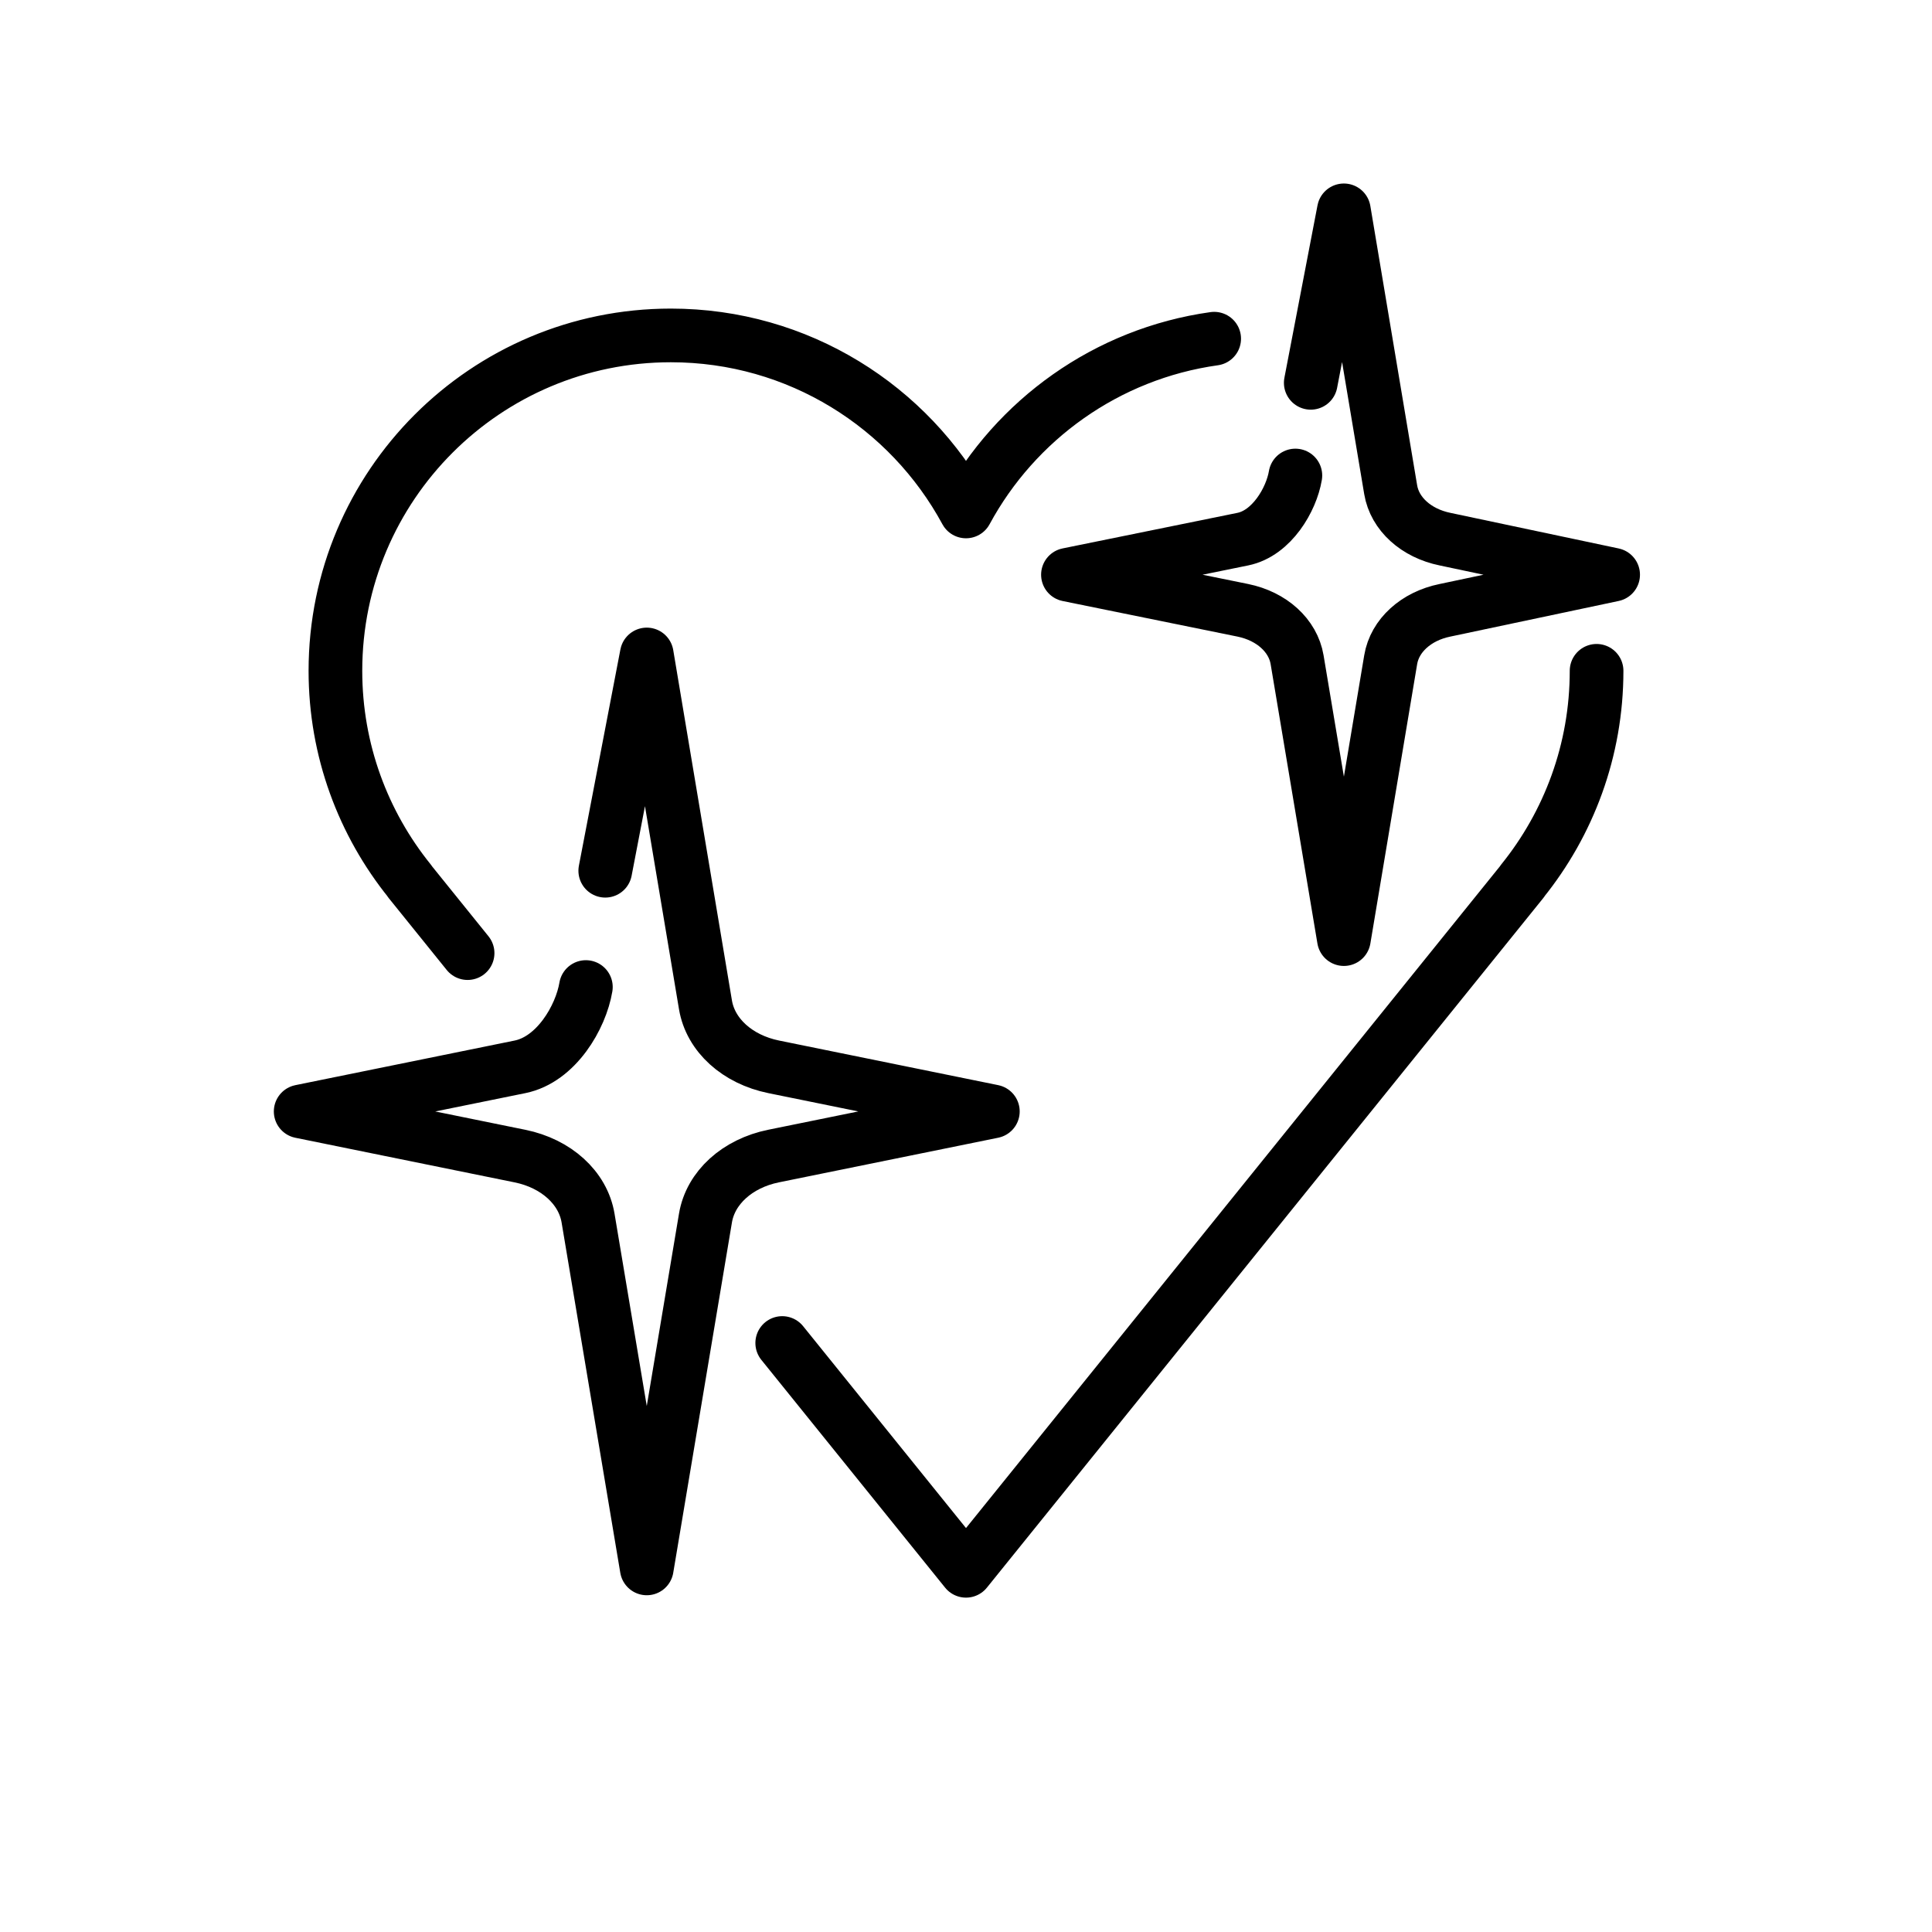 <svg id="emoji" viewBox="0 0 72 72" xmlns="http://www.w3.org/2000/svg">
  <g id="line">
    <g id="line-2">
      <path fill="none" stroke="#000" stroke-linecap="round" stroke-linejoin="round" stroke-width="2" d="m29.151,50.05l6.849,8.489,20.734-25.698-.004-.003c1.73-2.145,2.77-4.869,2.77-7.839"/>
      <path fill="none" stroke="#000" stroke-linecap="round" stroke-linejoin="round" stroke-width="2" d="m45.249,12.622c-4.004.561-7.4,3.02-9.249,6.438-2.114-3.906-6.247-6.56-11-6.56-6.904,0-12.5,5.596-12.5,12.5,0,2.97,1.04,5.694,2.77,7.839l-.004.003,2.16,2.678"/>
    </g>
    <path fill="none" stroke="#000" stroke-linecap="round" stroke-linejoin="round" stroke-width="2" d="m22.556,32.45l1.547-8.06.505,3.016c.081.482,1.683,10.043,1.683,10.043.189,1.127,1.187,2.033,2.543,2.309l8.167,1.662-8.173,1.663c-1.352.275-2.348,1.181-2.537,2.308l-2.188,13.059-2.188-13.058c-.189-1.127-1.185-2.033-2.537-2.308l-8.173-1.663,8.174-1.663c1.352-.275,2.266-1.847,2.455-2.974"/>
    <path fill="none" stroke="#000" stroke-linecap="round" stroke-linejoin="round" stroke-width="2" d="m48.848,14.267l1.234-6.428.403,2.405c.065.385,1.342,8.008,1.342,8.008.151.899.947,1.621,2.027,1.841l6.263,1.325-6.267,1.326c-1.078.219-1.873.942-2.023,1.841l-1.744,10.413-1.744-10.413c-.151-.899-.945-1.621-2.023-1.841l-6.517-1.326,6.518-1.326c1.078-.22,1.807-1.473,1.958-2.371"/>
  </g>
</svg>
